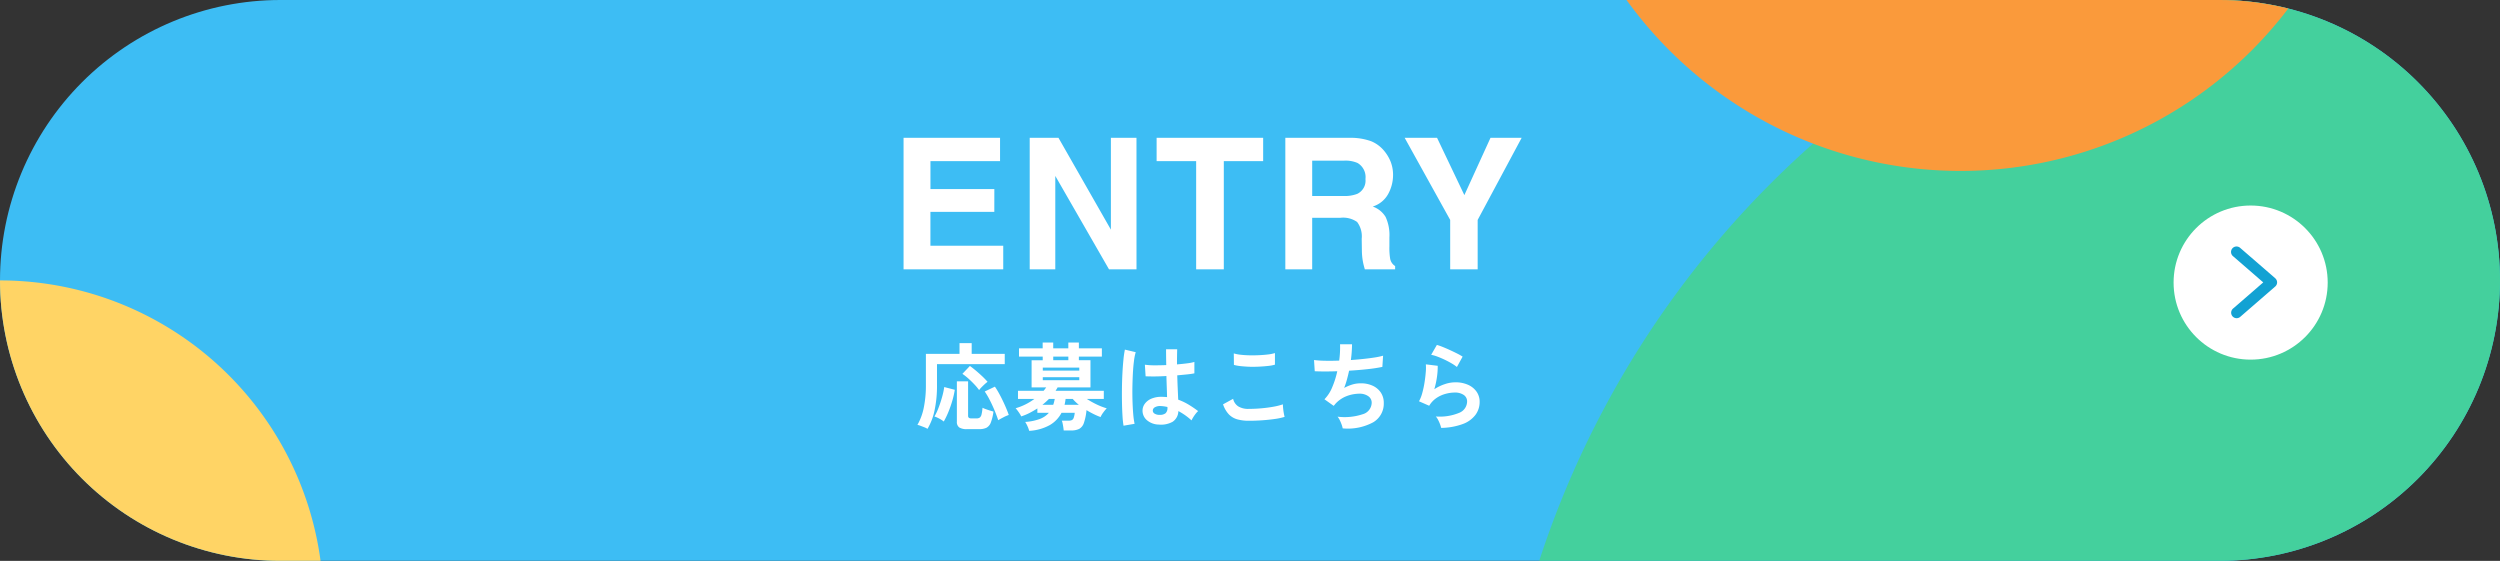 <svg xmlns="http://www.w3.org/2000/svg" xmlns:xlink="http://www.w3.org/1999/xlink" width="342" height="76.723" viewBox="0 0 342 76.723">
  <rect x="0" y="0" width="342" height="76.723" fill="#333333" stroke="none"/>
  <defs>
    <clipPath id="clip-path">
      <path id="パス_36" data-name="パス 36" d="M38.361,30a38.361,38.361,0,1,0,0,76.722H303.639a38.361,38.361,0,0,0,0-76.722Z" transform="translate(0 -30)" fill="none"/>
    </clipPath>
  </defs>
  <g id="グループ_19123" data-name="グループ 19123" transform="translate(-49 -307.76)">
    <g id="グループ_12" data-name="グループ 12" transform="translate(49 307.76)" clip-path="url(#clip-path)">
      <path id="パス_34" data-name="パス 34" d="M303.639,106.722H38.361a38.361,38.361,0,1,1,0-76.722H303.639a38.361,38.361,0,0,1,0,76.722" transform="translate(0 -30)" fill="#3dbdf4"/>
      <path id="パス_35" data-name="パス 35" d="M731.076,130.038A130.038,130.038,0,1,0,601.038,260.076,130.038,130.038,0,0,0,731.076,130.038" transform="translate(-266.84 -13.004)" fill="#44d09d"/>
      <path id="パス_38" data-name="パス 38" d="M559.49,44.245A44.245,44.245,0,1,0,515.245,88.49,44.245,44.245,0,0,0,559.49,44.245" transform="translate(-515.245 38.361)" fill="#ffd465"/>
      <path id="パス_39" data-name="パス 39" d="M583.671,56.336a56.336,56.336,0,1,0-56.336,56.336,56.336,56.336,0,0,0,56.336-56.336" transform="translate(-259.128 -89.288)" fill="#fa9a3b"/>
    </g>
    <path id="パス_24630" data-name="パス 24630" d="M-28.978-7.861h-8.74v4.626h9.961V0H-41.393V-17.993h13.2v3.186h-9.521v3.821h8.74ZM-9.527,0h-3.76l-7.349-12.781V0h-3.5V-17.993H-20.2L-13.03-5.432V-17.993h3.5ZM7.8-17.993v3.186H2.417V0H-1.367V-14.807H-6.775v-3.186ZM18.389-7.056H14.507V0H10.833V-17.993h8.826a8.222,8.222,0,0,1,2.911.464A4.548,4.548,0,0,1,24.3-16.272a5.571,5.571,0,0,1,.928,1.514,4.933,4.933,0,0,1,.342,1.892,5.391,5.391,0,0,1-.647,2.521,3.616,3.616,0,0,1-2.136,1.752,3.36,3.36,0,0,1,1.764,1.422,5.92,5.92,0,0,1,.519,2.814v1.208a9.244,9.244,0,0,0,.1,1.672,1.5,1.5,0,0,0,.684,1.025V0H21.709q-.171-.6-.244-.964a8.86,8.86,0,0,1-.159-1.55l-.024-1.672a3.267,3.267,0,0,0-.629-2.295A3.335,3.335,0,0,0,18.389-7.056Zm2.283-3.271a2,2,0,0,0,1.123-2.026,2.236,2.236,0,0,0-1.086-2.2,4.106,4.106,0,0,0-1.831-.317h-4.37v4.834h4.26A4.748,4.748,0,0,0,20.672-10.327Zm22.491-7.666L37.145-6.763V0h-3.76V-6.763l-6.226-11.23H31.59l3.735,7.837L38.9-17.993Z" transform="translate(214 344.607)" fill="#fff"/>
    <circle id="楕円形_3" data-name="楕円形 3" cx="10.541" cy="10.541" r="10.541" transform="translate(346.347 335.876)" fill="#fff"/>
    <path id="パス_37" data-name="パス 37" d="M2254.227,1257.052a.75.75,0,0,1-.492-1.317l4.13-3.581-4.13-3.581a.75.75,0,1,1,.982-1.133l4.784,4.147a.75.75,0,0,1,0,1.133l-4.784,4.148A.748.748,0,0,1,2254.227,1257.052Z" transform="translate(-1899.253 -905.763)" fill="#12a2d3"/>
    <path id="パス_24631" data-name="パス 24631" d="M-38.116.819A3.026,3.026,0,0,0-38.558.6Q-38.831.494-39.085.4a2.235,2.235,0,0,0-.41-.123,7.858,7.858,0,0,0,.865-2.34,15.122,15.122,0,0,0,.292-3.146V-9.438h4.6v-1.469h1.664v1.469h4.524v1.4h-9.269v2.847A16.04,16.04,0,0,1-37.154-1.7,8.238,8.238,0,0,1-38.116.819Zm5.421.039A1.892,1.892,0,0,1-33.781.624.92.92,0,0,1-34.1-.169V-5.681h1.534V-.962q0,.351.416.351h.741a.721.721,0,0,0,.455-.123.787.787,0,0,0,.234-.442,6.381,6.381,0,0,0,.13-.89,3.285,3.285,0,0,0,.442.188q.273.1.559.189t.494.143a6.378,6.378,0,0,1-.364,1.508,1.334,1.334,0,0,1-.591.708,2.244,2.244,0,0,1-1.007.188Zm4.251-1.222q-.221-.676-.533-1.417t-.656-1.4A9.672,9.672,0,0,0-30.29-4.29l1.391-.663a9.729,9.729,0,0,1,.52.839q.273.488.533,1.027t.481,1.059q.221.52.364.949a4.851,4.851,0,0,0-.715.312Q-28.145-.546-28.444-.364Zm-7.449.182a3.532,3.532,0,0,0-.631-.409,3.8,3.8,0,0,0-.643-.28A7.556,7.556,0,0,0-36.6-2.08q.273-.715.481-1.469A10.031,10.031,0,0,0-35.828-4.9l1.443.377a11.529,11.529,0,0,1-.332,1.475,15.258,15.258,0,0,1-.533,1.534A10.946,10.946,0,0,1-35.893-.182Zm4.836-4.3a7.23,7.23,0,0,0-.637-.767q-.39-.416-.825-.806a7.447,7.447,0,0,0-.826-.65l1.027-1.079q.364.26.8.624t.864.767a10.366,10.366,0,0,1,.754.78,4.54,4.54,0,0,0-.416.345q-.234.215-.436.423A2.711,2.711,0,0,0-31.057-4.485Zm6.851,5.577a3.84,3.84,0,0,0-.221-.611,4.412,4.412,0,0,0-.325-.611,7.03,7.03,0,0,0,2.028-.416,3.065,3.065,0,0,0,1.209-.832h-1.573v-.6a12.044,12.044,0,0,1-1.079.624A7.423,7.423,0,0,1-25.3-.884a2.487,2.487,0,0,0-.208-.377q-.143-.221-.3-.429A3.04,3.04,0,0,0-26.065-2a7.707,7.707,0,0,0,1.313-.507,8.161,8.161,0,0,0,1.261-.767H-25.74V-4.381h3.5a2.974,2.974,0,0,0,.188-.234q.085-.117.175-.234h-2V-8.567h1.521v-.494H-25.6v-1.131h3.237v-.793h1.443v.793h2.067v-.793h1.443v.793h3.146v1.131h-3.146v.494h1.586v3.718h-4.5a1.578,1.578,0,0,1-.13.234q-.078.117-.143.234H-14v1.105h-2.327a11.7,11.7,0,0,0,1.358.76,8.559,8.559,0,0,0,1.372.527,5.01,5.01,0,0,0-.475.572,3.008,3.008,0,0,0-.37.624,9.306,9.306,0,0,1-.93-.4q-.5-.247-.994-.546A7.6,7.6,0,0,1-16.725.013a1.43,1.43,0,0,1-.643.813,2.456,2.456,0,0,1-1.118.214h-1Q-19.5.871-19.539.611t-.091-.52a1.634,1.634,0,0,0-.117-.39h.9a1.133,1.133,0,0,0,.475-.078.54.54,0,0,0,.253-.312,2.925,2.925,0,0,0,.143-.689h-1.807A4.156,4.156,0,0,1-21.392.306,6.483,6.483,0,0,1-24.206,1.092Zm1.859-6.929h4.992v-.416h-4.992Zm0-1.313h4.992v-.416h-4.992Zm2.977,4.68h1.963a5.809,5.809,0,0,1-.845-.806h-.975q-.026.208-.059.409A4.025,4.025,0,0,1-19.37-2.47Zm-1.547-6.1h2.067v-.494h-2.067ZM-22.4-2.47h1.482q.065-.182.117-.39t.091-.416H-21.5q-.208.208-.429.409T-22.4-2.47ZM-6.474.234A2.554,2.554,0,0,1-8.1-.364a1.7,1.7,0,0,1-.6-1.352,1.584,1.584,0,0,1,.325-.916,2.151,2.151,0,0,1,.884-.676,3.352,3.352,0,0,1,1.365-.253,7.338,7.338,0,0,1,.78.039q-.013-.572-.039-1.3t-.052-1.586q-.806.052-1.56.058T-8.281-6.37l-.1-1.586a8.691,8.691,0,0,0,1.268.084q.786.006,1.657-.032-.013-.52-.019-1.06t-.007-1.1h1.521q-.013.494-.02,1.014t-.006,1.053q.78-.065,1.417-.149a5.938,5.938,0,0,0,.962-.188v1.56A9.788,9.788,0,0,1-2.6-6.63q-.624.065-1.352.13.026.949.065,1.813t.065,1.515a7.975,7.975,0,0,1,1.4.663,14.258,14.258,0,0,1,1.326.9,2.318,2.318,0,0,0-.332.357,5.323,5.323,0,0,0-.344.494A4.219,4.219,0,0,0-2-.338,8.536,8.536,0,0,0-3.8-1.612,1.791,1.791,0,0,1-4.583-.149,3.267,3.267,0,0,1-6.474.234ZM-11.3.39A12.1,12.1,0,0,1-11.44-.917q-.052-.8-.071-1.781t-.007-2.028q.013-1.046.065-2.048t.137-1.846a13.693,13.693,0,0,1,.2-1.4l1.482.351a7.3,7.3,0,0,0-.24,1.222q-.1.767-.149,1.71T-10.088-4.8q-.013,1,.019,1.943t.1,1.723A10.905,10.905,0,0,0-9.789.13Zm4.94-1.482a1.257,1.257,0,0,0,.8-.215.947.947,0,0,0,.266-.773v-.091a5.264,5.264,0,0,0-.923-.13,1.458,1.458,0,0,0-.773.156.533.533,0,0,0-.306.442.479.479,0,0,0,.247.442A1.248,1.248,0,0,0-6.357-1.092ZM5.837-.286A5.846,5.846,0,0,1,4.283-.475a2.578,2.578,0,0,1-1.17-.683,3.673,3.673,0,0,1-.8-1.378l1.378-.754a1.676,1.676,0,0,0,.689,1.027,2.583,2.583,0,0,0,1.456.351q.832,0,1.716-.078T9.217-2.21A8.354,8.354,0,0,0,10.5-2.535q0,.208.033.546t.091.663q.058.325.11.507a8.212,8.212,0,0,1-1.326.286q-.806.117-1.735.182T5.837-.286ZM3.8-7.93,3.783-9.5a5.275,5.275,0,0,0,.943.182q.566.065,1.222.078t1.319-.019q.663-.032,1.222-.1a5.269,5.269,0,0,0,.923-.189v1.586a4.86,4.86,0,0,1-.884.169q-.559.065-1.222.1t-1.339.019Q5.291-7.7,4.719-7.761A5.571,5.571,0,0,1,3.8-7.93ZM18.681.754a3.255,3.255,0,0,0-.149-.526,6.032,6.032,0,0,0-.253-.6,2.245,2.245,0,0,0-.3-.474A7.786,7.786,0,0,0,21.4-1.176a1.667,1.667,0,0,0,1.248-1.567,1.062,1.062,0,0,0-.475-.91,2.022,2.022,0,0,0-1.2-.338,4.974,4.974,0,0,0-1.716.319A4.037,4.037,0,0,0,17.68-2.6l-.111.137q-.058.072-.124.136l-1.261-.9a5.034,5.034,0,0,0,1.066-1.651,12.1,12.1,0,0,0,.689-2.184q-1.807.065-3.081,0l-.1-1.534a13.528,13.528,0,0,0,1.482.1q.91.02,1.963-.019a13.717,13.717,0,0,0,.117-2.236h1.638A17.054,17.054,0,0,1,19.8-8.593q.91-.065,1.755-.156t1.534-.2a8.771,8.771,0,0,0,1.118-.241l-.1,1.534a19.776,19.776,0,0,1-1.989.305q-1.222.137-2.561.215-.13.6-.293,1.2a10.964,10.964,0,0,1-.383,1.157A6.224,6.224,0,0,1,20-5.246a3.878,3.878,0,0,1,1.1-.162,3.83,3.83,0,0,1,1.645.312,2.683,2.683,0,0,1,1.138.93A2.494,2.494,0,0,1,24.3-2.717,2.953,2.953,0,0,1,22.854-.078,7.312,7.312,0,0,1,18.681.754ZM32.149.689A3.435,3.435,0,0,0,32,.195a5.161,5.161,0,0,0-.267-.6,2.183,2.183,0,0,0-.312-.468A6.942,6.942,0,0,0,34.6-1.365a1.692,1.692,0,0,0,1.1-1.547,1.045,1.045,0,0,0-.468-.91,2.1,2.1,0,0,0-1.222-.325,4.887,4.887,0,0,0-1.248.176,4.148,4.148,0,0,0-1.255.572,3.339,3.339,0,0,0-.994,1.059L29.12-2.951a4.975,4.975,0,0,0,.448-1.138,12.9,12.9,0,0,0,.306-1.424q.117-.741.169-1.4a6.694,6.694,0,0,0,.013-1.092l1.625.2a9.891,9.891,0,0,1-.1,1.5A11.658,11.658,0,0,1,31.213-4.6a6,6,0,0,1,1.443-.7,4.562,4.562,0,0,1,1.417-.247,4.175,4.175,0,0,1,1.762.344A2.791,2.791,0,0,1,37-4.257a2.383,2.383,0,0,1,.416,1.384A2.966,2.966,0,0,1,36.849-1.1,3.805,3.805,0,0,1,35.119.156,8.911,8.911,0,0,1,32.149.689Zm2.158-8.333a6.293,6.293,0,0,0-.773-.52q-.448-.26-.942-.494t-.969-.41a5,5,0,0,0-.839-.241l.78-1.352a7.293,7.293,0,0,1,.806.28q.468.188.981.423t.975.468a8.245,8.245,0,0,1,.761.429Z" transform="translate(214 365.607)" fill="#fff"/>
  </g>
</svg>
